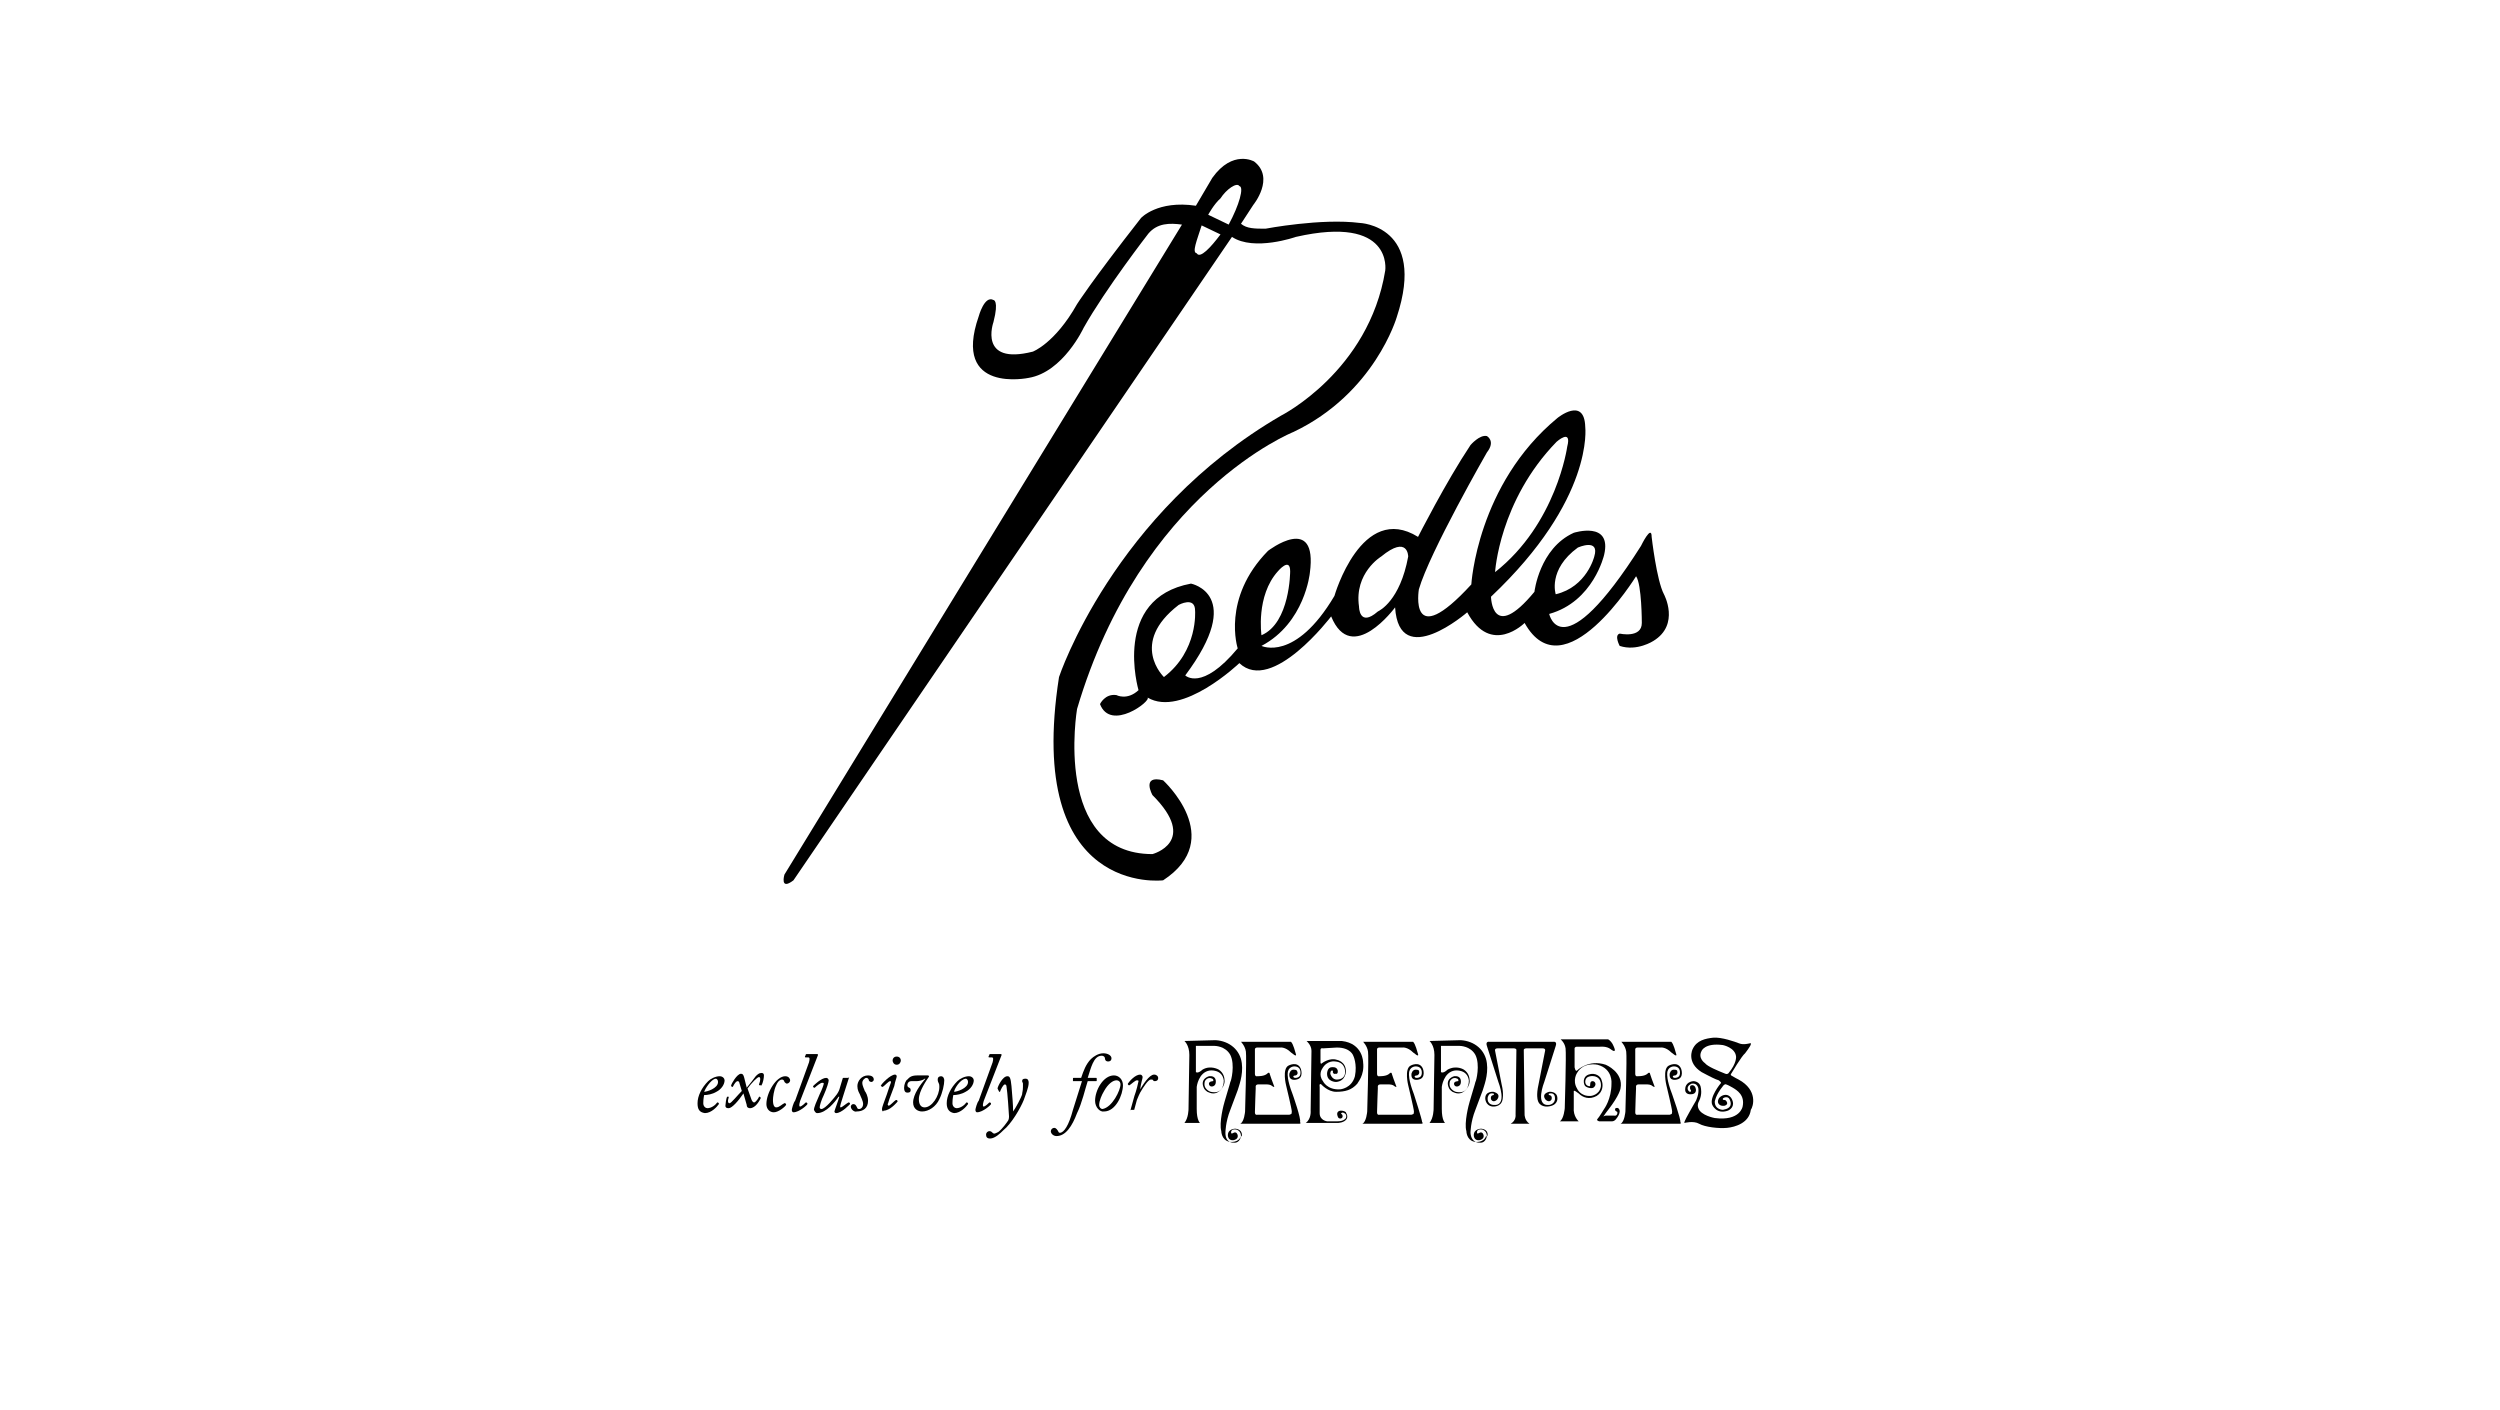 <?xml version="1.0" encoding="utf-8"?>
<!-- Generator: Adobe Illustrator 26.1.0, SVG Export Plug-In . SVG Version: 6.00 Build 0)  -->
<svg version="1.1" id="レイヤー_1" xmlns="http://www.w3.org/2000/svg" xmlns:xlink="http://www.w3.org/1999/xlink" x="0px"
	 y="0px" viewBox="0 0 305 172" style="enable-background:new 0 0 305 172;" xml:space="preserve">
<g id="レイヤー_1_1_">
</g>
<g>
	<path d="M165.9,27.2c-4.7-0.6-11.5,0.7-11.5,0.7c-1.3,0-2.3,0-3-0.6l0,0l1.5-2.3c0,0,2.7-3.3,0.1-5.3c0,0-2.6-1.5-5.1,2l-2,3.4
		c-4.7-0.7-6.7,1.5-6.7,1.5c-6.1,7.8-7.8,10.5-7.8,10.5c-2.7,4.8-5.4,5.8-5.4,5.8c-6.7,1.7-4.8-3.6-4.8-3.6c0.7-2.7,0-2.7,0-2.7
		c-1.1-0.6-1.8,2-1.8,2c-3.3,9.5,6.1,7.5,6.1,7.5c4.2-0.7,6.7-6.1,6.7-6.1c2.7-4.8,7.9-11.5,7.9-11.5c1.1-1.3,2.6-1.3,4.1-1.1
		l-48.5,79.3c0,0-0.6,2,1.1,0.7l53.5-78.5l0,0c2.7,1.8,7.8,0,7.8,0C170,26.2,169,33,169,33c-2,12.3-12.7,17.7-12.7,17.7
		c-20.5,11.9-27.1,31.9-27.1,31.9c-4.2,26.9,12.7,24.8,12.7,24.8c7.8-5.1,0-12.2,0-12.2c-2.7-0.7-1.3,1.8-1.3,1.8
		c5.7,5.7,0,7.2,0,7.2c-12.2,0-9.2-17.7-9.2-17.7c7.8-26.4,26.4-33.8,26.4-33.8c9.9-4.7,12.6-14,12.6-14
		C174.1,27.5,165.9,27.2,165.9,27.2z M147.4,26.2c0,0,0.7-1.3,1.5-2c0.7-1.1,2-2,2.3-1.5c0.6,0.1,0,2.3-1.3,4.7L147.4,26.2z
		 M146,30.9c-0.6-0.1,0-1.5,0.6-3.4l2.3,1.1C147.7,30.2,146.4,31.6,146,30.9z"/>
	<path d="M134.2,85.9c0,0,0.6-1.3,2-1.1c0,0,1.3,0.7,2.7-0.6c0,0-3.3-11.2,6.4-13c0,0,6.7,1.3-0.7,11.2c0,0,2,2,6.4-3.3
		c0,0-2-6.1,3.7-11.9c0,0,6.1-4.7,5.1,2.7c0,0-0.6,6.1-5.9,8.9c0,0,4.1,2,8.9-6.1c0,0,3.3-11.5,10.2-7.2c0,0,3.4-6.7,6.4-11.2
		c0,0,1.1-1.3,2-1.1c0,0,1.1,0.6,0,2c0,0-7,12.2-8.3,16.7c0,0-1.3,7.8,6.4-0.6c0,0,0.7-12.2,10.5-20.3c0,0,3.3-2.7,3.4,1.1
		c0,0,1.1,8.8-11.5,20.7c0,0,0.1,5.7,5.3-0.6c0,0,0.6-5.3,4.8-7.2c0,0,4.7-1.5,3.7,2.7c0,0-1.3,5.7-6.7,7.2c0,0,1.5,7,11.2-8.3
		c0,0,1.3-2.7,1.3-1.1c0,0,0.6,5.3,1.5,7c0,0,2,3.7-1.3,5.7c0,0-2,1.3-4.1,0.6c0,0-0.7-1.3,0-1.5c0,0,2.7,0.6,2.7-1.3
		c0,0,0-4.7-0.7-5.7c0,0-8.8,14.3-13.6,5.7c0,0-4.1,4.1-7-1.3c0,0-8.3,7.2-8.8-0.6c0,0-5.3,7.2-7.8,1.1c0,0-7.2,9.5-11.2,5.7
		c0,0-7,6.7-11.2,4.2C140.5,85.5,135.5,89.3,134.2,85.9z M145.8,74.5c0-1.8-2-0.7-2-0.7c-6.1,4.7-1.8,8.8-1.8,8.8
		C146.2,79.4,145.8,74.5,145.8,74.5z M157.4,69.7c0-1.8-1.5,0-1.5,0c-2.7,3-2,7.8-2,7.8C157.4,76,157.4,69.7,157.4,69.7z
		 M171.8,67.9c0,0,0-2.7-3.3,0c0,0-3.3,2-2.7,6.1c0,0,0,2.6,2.3,0.6C168.3,74.5,170.8,73.3,171.8,67.9z M191.2,54.5
		c0.6-2.3-1.3-0.6-1.3-0.6c-7,7.2-7.5,15.9-7.5,15.9C189.9,63.9,191.2,54.5,191.2,54.5z M194.5,67.9c0.7-2.3-2-1.1-2-1.1
		c-3.7,2.7-2.7,5.7-2.7,5.7C193.6,71.6,194.5,67.9,194.5,67.9z"/>
</g>
<g>
	<path d="M85.1,134.6c0-0.9,0.5-1.9,1.3-2.7c0.3-0.3,0.9-0.6,1.4-0.6c0.4,0,0.6,0.3,0.6,0.5c0,0.5-0.4,1.1-1,1.4
		c-0.5,0.3-1.1,0.4-1.5,0.4c0,0.1-0.1,0.4-0.1,1c0,0.4,0.3,0.6,0.5,0.6c0.5,0,1-0.4,1.2-0.7c0,0,0,0,0.1,0l0.1,0.1v0.1
		c-0.2,0.3-0.9,1.1-1.7,1.1C85.3,135.7,85.1,135.3,85.1,134.6z M85.9,133.2c0.3,0,1.7-0.4,1.7-1.2c0-0.2-0.1-0.4-0.3-0.4
		C86.7,131.7,86,132.9,85.9,133.2z"/>
	<path d="M90.2,132.1c0-0.1-0.1-0.2-0.2-0.2c-0.2,0-0.4,0.3-0.6,0.7h-0.1l-0.1-0.1c0,0,0,0,0-0.1s0.7-1.4,1.2-1.4
		c0.2,0,0.3,0.1,0.4,0.5l0.3,1.2c0.4-0.5,0.9-1.1,1.1-1.4c0.2-0.2,0.4-0.4,0.7-0.4c0.2,0,0.3,0.1,0.3,0.3c0,0.3-0.1,0.9-0.3,1.2
		c0,0,0,0.1-0.1,0h-0.1c-0.1,0-0.1,0-0.1-0.1c0.2-0.5,0.2-0.9,0-0.9s-0.9,0.7-1.4,1.4l0.5,1.4c0.1,0.2,0.2,0.3,0.3,0.3
		c0.2,0,0.6-0.6,0.6-0.7c0,0,0,0,0.1,0l0.1,0.1v0.1c-0.1,0.2-0.6,1.2-1.3,1.2c-0.2,0-0.4-0.1-0.4-0.4l-0.4-1.4
		c-0.6,0.9-1.4,1.8-1.8,1.8c-0.3,0-0.4-0.1-0.4-0.3s0.1-0.9,0.2-1.1c0,0,0,0,0.1,0h0.1c0,0,0,0,0,0.1c-0.2,0.6,0,0.7,0.1,0.7
		c0.2,0,1-1,1.5-1.5L90.2,132.1z"/>
	<path d="M93.5,134.7c0-1.4,1.2-3.4,2.3-3.4c0.5,0,0.6,0.4,0.6,0.5c0,0.2-0.2,0.4-0.4,0.4c-0.1,0-0.2-0.1-0.3-0.2
		c0-0.1-0.1-0.3-0.3-0.3s-0.5,0.2-0.7,0.7c-0.3,0.6-0.4,1.5-0.4,1.8c0,0.7,0.2,0.9,0.4,0.9c0.4,0,0.7-0.4,1-0.5c0,0,0.1-0.1,0.1,0
		l0.1,0.1c0,0,0,0,0,0.1c-0.1,0.2-0.9,0.9-1.5,0.9C93.9,135.7,93.5,135.3,93.5,134.7z"/>
	<path d="M98.7,129.6c0.1-0.4,0.1-0.6-0.1-0.6h-0.3c-0.1,0-0.1,0-0.1-0.1l0.1-0.2c0-0.1,0-0.1,0.1-0.1h1.3c0.1,0,0.1,0.1,0.1,0.1
		l-2.1,5.4c-0.1,0.2-0.3,0.9-0.1,0.9c0.2,0,0.6-0.4,0.7-0.5h0.1l0.1,0.1v0.1c0,0.1-1,1-1.7,1c-0.1,0-0.2-0.1-0.2-0.3
		c0-0.1,0.2-0.9,0.4-1.1L98.7,129.6z"/>
	<path d="M103.6,131.4C103.7,131.4,103.7,131.4,103.6,131.4l-0.7,2.2c-0.3,0.9-0.4,1.3-0.4,1.4c0,0.1,0,0.1,0.1,0.1s0.7-0.5,0.9-0.6
		h0.1l0.1,0.1c0,0,0,0,0,0.1c0,0-1,1.1-1.7,1.1c-0.1,0-0.2-0.1-0.2-0.2s0.5-1.4,0.6-1.8h-0.1c-0.4,0.6-1.5,2-2.6,2
		c-0.2,0-0.3-0.2-0.4-0.4c0-0.3,0.3-1,0.7-1.9c0.3-0.6,0.5-1.2,0.5-1.3s-0.1-0.1-0.2-0.1c-0.2,0-0.7,0.4-0.9,0.6h-0.1l-0.1-0.1
		c0,0,0,0,0-0.1c0.1-0.1,1-1,1.6-1c0.2,0,0.3,0.2,0.3,0.3c0,0.2-0.2,0.9-0.6,1.8c-0.3,0.6-0.5,1.3-0.5,1.5c0,0.1,0.1,0.2,0.2,0.2
		c0.5,0,1.6-1.4,1.9-1.8c0.2-0.3,0.3-0.5,0.4-0.9l0.3-1c0-0.1,0.1-0.1,0.1-0.1h0.6L103.6,131.4L103.6,131.4z"/>
	<path d="M103.8,135c0-0.1,0.1-0.3,0.3-0.3c0.2,0,0.3,0.1,0.4,0.3s0.1,0.3,0.3,0.3c0.3,0,0.5-0.3,0.5-0.6c0-0.4-0.3-0.9-0.4-1.2
		c-0.1-0.2-0.3-0.5-0.3-1c0-0.6,0.5-1.3,1.3-1.3c0.3,0,0.7,0.1,0.7,0.5c0,0.2-0.2,0.3-0.3,0.3s-0.3-0.1-0.3-0.2
		c0-0.1-0.1-0.3-0.3-0.3s-0.5,0.3-0.5,0.6c0,0.4,0.3,0.9,0.3,1c0.1,0.1,0.4,0.6,0.4,1.2c0,0.9-0.6,1.3-1.4,1.3
		C104.3,135.7,103.8,135.4,103.8,135z"/>
	<path d="M107.6,135.3c0-0.2,0.2-0.7,0.6-1.8l0.3-0.9c0.1-0.3,0.2-0.5,0.2-0.6s-0.1-0.1-0.1-0.1c-0.2,0-0.6,0.5-0.9,0.7h-0.1
		l-0.1-0.1c0,0-0.1,0,0-0.1c0-0.1,1.1-1.3,1.7-1.3c0.1,0,0.2,0.1,0.2,0.2c0,0.2-0.2,0.6-0.3,1.2l-0.6,1.6c-0.1,0.4-0.2,0.6-0.2,0.6
		c0,0.1,0,0.1,0.1,0.2c0.2,0,0.7-0.6,0.9-0.7h0.1l0.1,0.1v0.1c-0.1,0.1-0.9,1.1-1.7,1.1C107.7,135.7,107.6,135.5,107.6,135.3z
		 M108.9,129.4c0-0.3,0.2-0.5,0.5-0.5s0.5,0.2,0.5,0.5c0,0.1-0.1,0.5-0.5,0.5S108.9,129.5,108.9,129.4z"/>
	<path d="M111.2,131.9c-0.3,0-0.5,0.2-0.5,0.5c0,0.2,0.1,0.2,0.2,0.3c0.1,0,0.2,0.1,0.2,0.3s-0.1,0.3-0.4,0.3
		c-0.2,0-0.4-0.1-0.4-0.6c0-0.4,0.2-0.9,0.4-1c0.2-0.2,0.4-0.5,1.2-0.5c1.1,0,1.2,0,1.3,0c0.1,0,0.2,0.1,0.1,0.2
		c-0.2,0.3-1.2,1.7-1.2,2.7c0,0.7,0.3,1,0.7,1c0.9,0,1.8-1.4,1.8-2.5c0-0.2,0-0.3-0.1-0.5s-0.1-0.3-0.1-0.4c0-0.3,0.2-0.4,0.4-0.4
		c0.3,0,0.4,0.3,0.4,0.5c0,0.5-0.2,1.5-0.6,2.3c-0.4,0.9-1.3,1.5-2.1,1.5c-0.5,0-1.1-0.3-1.1-1.1c0-1,0.9-2.2,1.5-2.9h-0.1
		c-0.2,0.2-0.7,0.3-1,0.3L111.2,131.9L111.2,131.9z"/>
	<path d="M115.5,134.6c0-0.9,0.5-1.9,1.3-2.7c0.3-0.3,0.9-0.6,1.4-0.6c0.4,0,0.6,0.3,0.6,0.5c0,0.5-0.4,1.1-1,1.4
		c-0.5,0.3-1.1,0.4-1.5,0.4c0,0.1-0.1,0.4-0.1,1c0,0.4,0.3,0.6,0.5,0.6c0.5,0,1-0.4,1.2-0.7c0,0,0,0,0.1,0l0.1,0.1v0.1
		c-0.2,0.3-0.9,1.1-1.7,1.1C115.8,135.7,115.5,135.3,115.5,134.6z M116.4,133.2c0.3,0,1.7-0.4,1.7-1.2c0-0.2-0.1-0.4-0.3-0.4
		C117.1,131.7,116.4,132.9,116.4,133.2z"/>
	<path d="M121.1,129.6c0.1-0.4,0.1-0.6-0.1-0.6h-0.3c-0.1,0-0.1,0-0.1-0.1l0.1-0.2c0-0.1,0-0.1,0.1-0.1h1.3c0.1,0,0.1,0.1,0.1,0.1
		l-2.1,5.4c-0.1,0.2-0.3,0.9-0.1,0.9s0.6-0.4,0.7-0.5h0.1l0.1,0.1v0.1c0,0.1-1,1-1.7,1c-0.1,0-0.2-0.1-0.2-0.3
		c0-0.1,0.2-0.9,0.4-1.1L121.1,129.6z"/>
	<path d="M121.7,132.8C121.7,132.7,121.7,132.7,121.7,132.8c0-0.2,0.6-1.5,1.2-1.5c0.3,0,0.4,0.2,0.5,1.2c0.1,1.2,0.2,2.3,0.2,3.1
		l0,0c0.3-0.4,1-1.7,1.1-2.1c0-0.2,0.1-0.4,0.1-0.9c0-0.1,0-0.3,0-0.4c0-0.1-0.1-0.2-0.1-0.3c0-0.2,0.1-0.3,0.4-0.3s0.4,0.2,0.4,0.5
		c0,0.6-0.4,1.5-0.6,2.1c-0.4,1-1.5,2.9-2.5,3.7c-0.3,0.3-1,1-1.6,1c-0.4,0-0.5-0.2-0.5-0.5c0-0.2,0.2-0.4,0.4-0.4
		c0.2,0,0.3,0.1,0.4,0.2c0.1,0.1,0.2,0.1,0.2,0.1c0.1,0,0.3-0.1,0.5-0.2c0.5-0.4,1-1.1,1.2-1.4c0.1-0.2,0.1-0.4,0.1-0.5
		c0-0.2-0.2-3.1-0.3-3.6c0-0.2-0.1-0.3-0.2-0.3c-0.2,0-0.5,0.6-0.6,0.9h-0.1L121.7,132.8z"/>
	<path d="M130.9,131.9C130.9,131.9,130.7,131.9,130.9,131.9v-0.3c0-0.1,0-0.1,0.1-0.1h0.9c0.3-0.9,0.6-1.7,1.2-2.3
		c0.3-0.3,0.9-0.7,1.5-0.7s1,0.3,1,0.6s-0.2,0.4-0.4,0.4c-0.3,0-0.4-0.2-0.4-0.4c0-0.1-0.1-0.3-0.4-0.3c-1,0-1.3,1.5-1.7,2.7h1
		c0.1,0,0.1,0,0.1,0.1v0.2c0,0.1,0,0.1-0.1,0.1h-1c-0.3,0.9-0.7,2.7-1.3,3.9c-0.6,1.6-1.4,2.8-2.5,2.8c-0.4,0-0.7-0.3-0.7-0.6
		c0-0.2,0.2-0.4,0.4-0.4c0.3,0,0.4,0.3,0.5,0.4c0,0.1,0.1,0.2,0.2,0.2c0.5,0,1.1-0.9,1.6-2.8l1.1-3.5h-1l0,0L130.9,131.9
		L130.9,131.9z"/>
	<path d="M133.6,134.3c0-1.3,1-3.1,2.3-3.1c0.6,0,1.1,0.5,1.1,1.2c0,1.2-0.9,3.2-2.3,3.2C134.2,135.7,133.6,135.1,133.6,134.3z
		 M136.7,132.3c0-0.3-0.2-0.5-0.5-0.5c-0.4,0-1,0.4-1.5,1.3c-0.3,0.5-0.6,1.2-0.6,1.7c0,0.3,0.2,0.5,0.4,0.5
		C135.7,135.1,136.7,133,136.7,132.3z"/>
	<path d="M137.9,135.5C137.9,135.5,137.8,135.4,137.9,135.5l0.5-1.8c0.2-0.5,0.5-1.7,0.5-1.8s-0.1-0.1-0.2-0.1
		c-0.2,0-0.6,0.4-0.9,0.6h-0.1l-0.1-0.1c0,0,0,0,0-0.1c0.2-0.3,0.9-1.1,1.5-1.1c0.2,0,0.3,0.2,0.3,0.3c0,0.2-0.2,0.7-0.3,1.5l0,0
		c0.3-0.5,1.1-1.8,1.7-1.8c0.3,0,0.5,0.2,0.5,0.4c0,0.3-0.2,0.4-0.4,0.4c-0.1,0-0.2,0-0.2-0.1c-0.1-0.1-0.1-0.1-0.3-0.1
		c-0.3,0-0.9,0.9-1.3,1.6c-0.1,0.2-0.2,0.4-0.4,0.9l-0.3,1.1c0,0.1,0,0.1-0.1,0.1h-0.4V135.5z"/>
</g>
<g>
	<g>
		<path d="M150.7,137.7c0,0-0.9,0-0.9,0.8c0,0,0,0.7,0.7,0.6c0,0,0.6-0.1,0.5-0.6c0,0-0.1-0.5-0.5-0.3c0,0-0.3,0.2-0.3,0
			c0,0-0.1-0.5,0.6-0.4c0,0,0.6,0.1,0.6,0.8c0,0-0.1,0.9-0.9,0.8c0,0-1,0.1-1-1.2c0,0,0-1.3,0.6-2.8c0,0,0.8-2.1,0.9-2.4
			c0.1-0.4,0.7-1.8,0.5-3.3c-0.2-1.6-1.5-2.7-3.2-2.8l-3.8,0.1c0,0,0.6,0.5,0.6,1.7l-0.1,6.6c0,0,0,1.1-0.5,1.7h1.9
			c0,0-0.4-0.3-0.4-1.7s0-2.7,0-2.7s0.2-1.8,1.6-2c0,0,1.5-0.2,1.7,1.2c0,0,0.1,1.8-1.6,1.4c0,0-1-0.3-0.7-1.3c0,0,0.3-0.6,0.9-0.3
			c0,0,0.2,0.1,0.1,0.3c0,0-0.6,0-0.5,0.4s0.7,0.3,0.8-0.1c0.1-0.4,0-1-0.8-0.9c0,0-1.2,0.3-0.6,1.5c0,0,0.1,0.2,0.4,0.4
			c0.4,0.2,1,0.4,1.6-0.2c0,0,0.5-0.5,0.5-1.1c0-0.4-0.1-1-0.7-1.4c0,0-1-0.6-2,0c0,0-0.5,0.5-0.8,0.3v-3.2h2.3c0,0,1.3,0,1.9,1.1
			c0.6,1.2,0.1,3.2,0,3.3c0,0.1-0.6,2-0.7,2.4c-0.1,0.3-0.7,2.6-0.4,3.6c0,0,0,1.1,1,1.3c0,0,1.1,0.2,1.4-0.7
			C151.5,138.9,151.8,137.8,150.7,137.7"/>
		<path d="M180.7,137.7c0,0-0.9,0-0.9,0.8c0,0,0,0.7,0.7,0.6c0,0,0.6-0.1,0.5-0.6c0,0-0.1-0.5-0.5-0.3c0,0-0.3,0.2-0.3,0
			c0,0-0.1-0.5,0.6-0.4c0,0,0.6,0.1,0.6,0.8c0,0-0.1,0.9-0.9,0.8c0,0-1,0.1-1.1-1.2c0,0,0-1.3,0.6-2.8c0,0,0.8-2.1,0.9-2.4
			c0.1-0.4,0.7-1.8,0.5-3.3c-0.2-1.6-1.5-2.7-3.2-2.8l-3.8,0.1c0,0,0.6,0.5,0.6,1.7l-0.1,6.6c0,0,0,1.1-0.5,1.7h1.9
			c0,0-0.4-0.3-0.4-1.7s0-2.7,0-2.7s0.2-1.8,1.6-2c0,0,1.5-0.2,1.7,1.2c0,0,0.1,1.8-1.6,1.4c0,0-1-0.3-0.7-1.3c0,0,0.3-0.6,0.9-0.3
			c0,0,0.2,0.1,0.1,0.3c0,0-0.6,0-0.5,0.4s0.7,0.3,0.8-0.1c0.1-0.4,0-1-0.8-0.9c0,0-1.2,0.3-0.6,1.5c0,0,0.1,0.2,0.4,0.4
			c0.4,0.2,1,0.4,1.6-0.2c0,0,0.5-0.5,0.5-1.1c0-0.4-0.1-1-0.7-1.4c0,0-0.9-0.6-2,0c0,0-0.5,0.5-0.8,0.3v-3.2h2.3c0,0,1.3,0,1.9,1.1
			c0.6,1.2,0.1,3.2,0,3.3c0,0.1-0.6,2-0.7,2.4c-0.1,0.3-0.7,2.6-0.4,3.6c0,0,0,1.1,1,1.3c0,0,1.1,0.2,1.4-0.7
			C181.5,138.9,181.8,137.8,180.7,137.7"/>
		<path d="M157.7,133.5c-0.7-1.8-0.6-2.5-0.6-2.5c0-0.9,0.8-0.9,0.8-0.9c0.9,0,0.8,0.9,0.7,1.1c-0.1,0.3-0.7,0.4-0.8,0.2
			s0.3-0.2,0.3-0.2c0.4-0.2,0.1-0.6,0.1-0.6c-0.1-0.1-0.3-0.1-0.4-0.1c-0.4,0-0.5,0.5-0.5,0.5c-0.1,1,0.9,0.7,0.9,0.7
			c0.9-0.2,0.5-1.3,0.5-1.3c-0.4-1-1.5-0.4-1.5-0.4c-0.8,0.4-0.3,2.4-0.3,2.4s0.7,2.9,0.7,3.2c0,0.4-0.1,0.3-0.3,0.4
			c-0.2,0-3.9,0-3.9,0s-0.3,0.1-0.3-0.3c0-0.4,0.1-3,0.1-3s-0.1-0.4,0.3-0.4c0.4,0,1.1,0,1.1,0s0.4,0,0.6,0.2
			c0.3,0.2,0.3,0.1,0.2-0.1c-0.1-0.2-0.5-1.4-0.5-1.4s0-0.2-0.2-0.1c-0.2,0.2-0.5,0.4-1.3,0.4c0,0-0.3,0.1-0.3-0.3v-3
			c0,0,0-0.2,0.3-0.2s2.8,0,2.8,0s0.6-0.1,1.3,0.6l0.4,0.3c0,0,0.3,0.2,0.2-0.1s-0.3-1.2-0.6-1.5h-6.1c0,0,0.5,0.5,0.6,1.2
			s-0.1,7.3-0.1,7.3s-0.1,1.3-0.6,1.5h7.2c0,0,0.3,0,0.1-0.2C158.8,136.6,157.7,133.5,157.7,133.5"/>
		<path d="M172.5,133.5c-0.7-1.8-0.6-2.5-0.6-2.5c0-0.9,0.8-0.9,0.8-0.9c0.9,0,0.8,0.9,0.7,1.1c-0.1,0.3-0.7,0.4-0.8,0.2
			s0.3-0.2,0.3-0.2c0.4-0.2,0.2-0.6,0.2-0.6c-0.1-0.1-0.3-0.1-0.4-0.1c-0.4,0-0.5,0.5-0.5,0.5c-0.1,1,0.9,0.7,0.9,0.7
			c0.9-0.2,0.5-1.3,0.5-1.3c-0.4-1-1.5-0.4-1.5-0.4c-0.8,0.4-0.3,2.4-0.3,2.4s0.7,2.9,0.7,3.2c0,0.4-0.1,0.3-0.3,0.4
			c-0.2,0-3.9,0-3.9,0s-0.3,0.1-0.3-0.3c0-0.4,0.1-3,0.1-3s-0.1-0.4,0.3-0.4c0.4,0,1.1,0,1.1,0s0.4,0,0.6,0.2
			c0.3,0.2,0.3,0.1,0.2-0.1c-0.1-0.2-0.5-1.4-0.5-1.4s0-0.2-0.2-0.1c-0.2,0.2-0.5,0.4-1.3,0.4c0,0-0.3,0.1-0.3-0.3v-3
			c0,0,0-0.2,0.3-0.2s2.8,0,2.8,0s0.6-0.1,1.3,0.6l0.4,0.3c0,0,0.3,0.2,0.2-0.1s-0.3-1.2-0.6-1.5h-6.1c0,0,0.5,0.5,0.6,1.2
			s-0.1,7.3-0.1,7.3s-0.1,1.3-0.6,1.5h7.2c0,0,0.3,0,0.1-0.2C173.5,136.6,172.5,133.5,172.5,133.5"/>
		<path d="M204,133.5c-0.7-1.8-0.6-2.5-0.6-2.5c0-0.9,0.8-0.9,0.8-0.9c0.9,0,0.8,0.9,0.7,1.1c-0.1,0.3-0.7,0.4-0.8,0.2
			s0.3-0.2,0.3-0.2c0.4-0.2,0.2-0.6,0.2-0.6c-0.1-0.1-0.3-0.1-0.4-0.1c-0.4,0-0.5,0.5-0.5,0.5c-0.1,1,0.9,0.7,0.9,0.7
			c0.9-0.2,0.5-1.3,0.5-1.3c-0.4-1-1.5-0.4-1.5-0.4c-0.8,0.4-0.3,2.4-0.3,2.4s0.7,2.9,0.7,3.2c0,0.4-0.1,0.3-0.3,0.4
			c-0.2,0-3.9,0-3.9,0s-0.3,0.1-0.3-0.3c0-0.4,0.1-3,0.1-3s-0.1-0.4,0.3-0.4c0.4,0,1.1,0,1.1,0s0.4,0,0.6,0.2
			c0.3,0.2,0.3,0.1,0.2-0.1c-0.1-0.2-0.5-1.4-0.5-1.4s0-0.2-0.2-0.1c-0.2,0.2-0.5,0.4-1.3,0.4c0,0-0.3,0.1-0.3-0.3v-3
			c0,0,0-0.2,0.3-0.2s2.8,0,2.8,0s0.6-0.1,1.3,0.6l0.4,0.3c0,0,0.3,0.2,0.2-0.1s-0.3-1.2-0.6-1.5h-6.1c0,0,0.5,0.5,0.6,1.2
			s-0.1,7.3-0.1,7.3s-0.1,1.3-0.6,1.5h7.2c0,0,0.3,0,0.1-0.2C205.1,136.6,204,133.5,204,133.5"/>
		<path d="M163.1,127.8c1.7,0,2,1,2,1s0.5,1,0.2,2.5c-0.4,1.5-1.8,1.6-1.8,1.6c-1.6,0.1-2.1-1-2.1-1c-0.6-0.8-0.1-1.5-0.1-1.5
			c0.6-1.1,1.6-0.9,1.6-0.9c1.3,0.1,1.2,1.3,1.2,1.3c0,0.9-0.9,0.9-0.9,0.9c-0.7,0.1-0.9-0.7-0.9-0.7c0-0.4,0.2-0.4,0.2-0.4
			c0.2,0,0.1,0.2,0.1,0.2c0.1,0.3,0.3,0.2,0.3,0.2c0.4,0.1,0.3-0.4,0.3-0.4c-0.1-0.5-0.7-0.4-0.7-0.4c-0.6,0-0.6,0.8-0.6,0.8
			c0,1,1.1,1,1.1,1c1.2-0.1,1.2-1.3,1.2-1.3c0-1.2-1.1-1.4-1.1-1.4c-0.9-0.3-1.8,0.4-1.8,0.4c-0.2,0.2-0.2-0.1-0.2-0.1v-1.5
			c0-0.3,0.3-0.2,0.3-0.2L163.1,127.8z M166.3,129.6c0,0,0-2.3-2.6-2.6h-4.3c0,0,0.6,0.5,0.6,1.2l-0.1,7.3c0,0,0.1,1-0.6,1.5h3.9
			c0,0,0.8,0,1.1-0.5c0.2-0.4-0.1-0.7-0.1-0.8c-0.1-0.1-0.3-0.2-0.6-0.2s-0.6,0.2-0.4,0.7c0.1,0.4,0.6,0.3,0.6,0s-0.2-0.3-0.2-0.3
			c0.1-0.3,0.4-0.1,0.4-0.1c0.4,0.2,0.2,0.6,0.2,0.6s-0.2,0.4-1,0.4s-1.3,0-1.3,0s-0.9-0.1-0.9-1v-3.2c0,0-0.1-0.5,0.2-0.3
			c0,0,0.8,0.9,1.8,0.9c1.1,0,1.9-0.2,2.6-1C165.6,132.1,166.5,131.2,166.3,129.6"/>
		<path d="M195.7,136.1c0.1-0.2,0.5-0.7,0.5-0.7c1.4-1.8,1.5-2.6,1.5-2.6c0.4-2-1.8-2.9-1.8-2.9c-2.1-0.7-3.5,0.7-3.5,0.7
			c-0.2,0.2-0.3-0.4-0.3-0.4l0,0c0-1.3,0-2.3,0-2.3s0-0.2,0.3-0.2s2.8,0,2.8,0s0.8-0.1,1.3,0.3c0,0,0.6,0.5,0.5,0
			c-0.1-0.3-0.3-0.9-0.8-1.2h-5.8c0,0,0.5,0.4,0.6,1.1c0.1,0.7-0.1,7.3-0.1,7.3s-0.1,1.3-0.6,1.6h2.3c0,0-0.7-0.6-0.6-1.7
			c0-0.1,0-1,0-2c0.1-0.1,0.3,0.1,0.6,0.3c0.5,0.5,1.3,0.8,2.2,0.3c0.8-0.5,0.8-1.4,0.6-1.9c-0.1-0.5-0.8-1-1.6-0.7
			s-0.6,1.2-0.4,1.4c0.2,0.2,0.9,0.4,1.1,0.1c0.3-0.3,0.1-0.7-0.2-0.7s-0.3,0.3-0.3,0.5s-0.2,0.1-0.2,0.1c-0.4-0.1-0.4-0.5-0.4-0.5
			c0-0.9,1.1-0.7,1.1-0.7c1,0.2,0.8,1.3,0.8,1.3c-0.2,1-1.2,1.1-1.2,1.1c-1.3,0.1-1.7-0.9-1.7-0.9c-0.6-1,0-1.9,0-1.9
			c0.8-1.4,2.5-1,2.5-1c1.9,0.5,1.7,2.3,1.7,2.3c0,1.9-0.9,3.1-0.9,3.1s-0.6,1-0.8,1.2s0.2,0.3,0.2,0.3s1.4,0,1.6,0
			c0.2,0,0.4-0.2,0.4-0.2c0.6-0.7,0.5-1.1,0.5-1.1c-0.1-0.5-0.5-0.3-0.5-0.3c-0.1,0.1-0.1,0.3,0.1,0.4c0.2,0,0.1,0.3,0.1,0.3
			c-0.1,0.3-0.4,0.2-0.4,0.2s-0.4,0-1,0C195.4,136.3,195.7,136.1,195.7,136.1"/>
		<path d="M190,134c0-0.9-1-0.8-1-0.8c-1.1,0.3-0.4,1-0.4,1c0.5,0.4,0.7-0.1,0.7-0.1c0.1-0.5-0.3-0.5-0.3-0.5
			c-0.2-0.2,0.1-0.2,0.1-0.2c0.6-0.1,0.6,0.5,0.6,0.5c0.1,0.8-0.7,0.9-0.7,0.9c-1.8,0.2-0.6-2.8-0.6-2.8l1.4-4.4
			c0.2-0.6-0.3-0.5-0.3-0.5h-3.9h-3.9c0,0-0.5-0.1-0.3,0.5l1.4,4.4c0,0,1.2,3-0.6,2.8c0,0-0.8,0-0.7-0.9c0,0,0.1-0.6,0.6-0.5
			c0,0,0.3,0,0.1,0.2c0,0-0.4,0-0.3,0.5c0,0,0.2,0.5,0.7,0.1c0,0,0.7-0.7-0.4-1c0,0-1-0.1-1,0.8c0,0,0,0.9,0.9,1c0,0,1,0.1,1.2-0.8
			c0,0,0.2-0.7-0.1-1.9l-0.8-4.1c0,0-0.1-0.3,0.3-0.3h2c0,0,0.3,0,0.3,0.2s-0.1,7.9-0.1,7.9s0.1,0.7-0.6,1.1h0.9h0.2h1.2
			c-0.6-0.4-0.6-1.1-0.6-1.1s-0.1-7.6-0.1-7.9c0-0.2,0.3-0.2,0.3-0.2h2c0.4,0,0.3,0.3,0.3,0.3l-0.8,4.1c-0.3,1.3-0.1,1.9-0.1,1.9
			c0.2,0.9,1.2,0.8,1.2,0.8C190.1,134.9,190,134,190,134"/>
		<path d="M212.1,131.7c0,0-0.6-0.3-0.9-0.5c-0.1-0.1,0-0.2,0-0.2s1.3-2.2,1.7-2.5c0,0,0.7-0.9,0.7-1.1c0,0,0.1-0.2-0.2-0.1
			c0,0-0.7,0.2-1.2,0s-2.2-0.8-3.2-0.7c-0.9,0.1-2,0.3-2.5,1.4c0,0-0.8,1.6,1.1,2.8c0,0,1.3,0.7,1.8,0.9c0.1,0,0.2,0.1,0.3,0.1
			c0.1,0.1,0.4,0.3,0.2,0.4c0,0-1.4,1.7-1,2.6c0,0,0.5,1.2,1.9,0.7c0,0,0.8-0.3,0.6-1.1c0,0-0.2-1-1.1-0.8c0,0-0.8,0.2-0.7,0.9
			c0,0,0.1,0.5,0.8,0.4c0,0,0.4-0.1,0.3-0.4c0,0-0.1-0.3-0.3-0.3c-0.3,0-0.2-0.1-0.2-0.2c0.1-0.1,0.6-0.3,0.8,0.1
			c0.2,0.4,0.4,1.1-0.8,1.3c0,0-1,0-1-1c0,0,0.1-0.8,1-1.9c0,0,0.2-0.3,0.4-0.2c0.3,0.1,0.6,0.3,0.8,0.4c0.5,0.3,1.5,0.9,1.2,2.3
			c0,0-0.3,1.8-3.4,1.4c0,0-1.7-0.3-2-1.2c0,0-0.2-0.4,0.1-0.9c0.4-0.8,0.2-1.6,0.2-1.6c-0.1-0.8-0.9-0.8-0.9-0.8
			c-1,0.1-1,0.9-1,0.9c-0.1,0.8,0.7,0.7,0.7,0.7c0.7,0,0.6-0.6,0.6-0.6c-0.1-0.6-0.5-0.5-0.5-0.5c-0.3,0-0.2,0.4-0.2,0.5
			c0.1,0,0.1,0.2,0.1,0.2c0,0.1-0.1,0.1-0.1,0.1c-0.2,0-0.3-0.3-0.3-0.3c-0.1-0.5,0.5-0.7,0.5-0.7c0.7-0.1,0.8,0.6,0.8,0.6
			c0.1,0.7-0.3,1.5-0.3,1.5s-0.7,1.2-0.8,1.4s-0.7,1.2-0.6,1.3c0,0,1.1-0.3,1.8,0.1c0.7,0.4,2.4,0.6,3.4,0.5s2.7-0.6,2.9-2.2
			C213.9,135,214.5,133,212.1,131.7 M210.5,131c-1-0.4-2.2-0.9-2.5-1.3c0,0-0.9-0.6-0.4-1.5c0,0,0.4-1,2.6-0.7c0,0,1.5,0.3,1.6,1.4
			c0,0,0.1,0.8-0.9,2C210.9,130.9,210.8,131.1,210.5,131"/>
	</g>
</g>
</svg>
